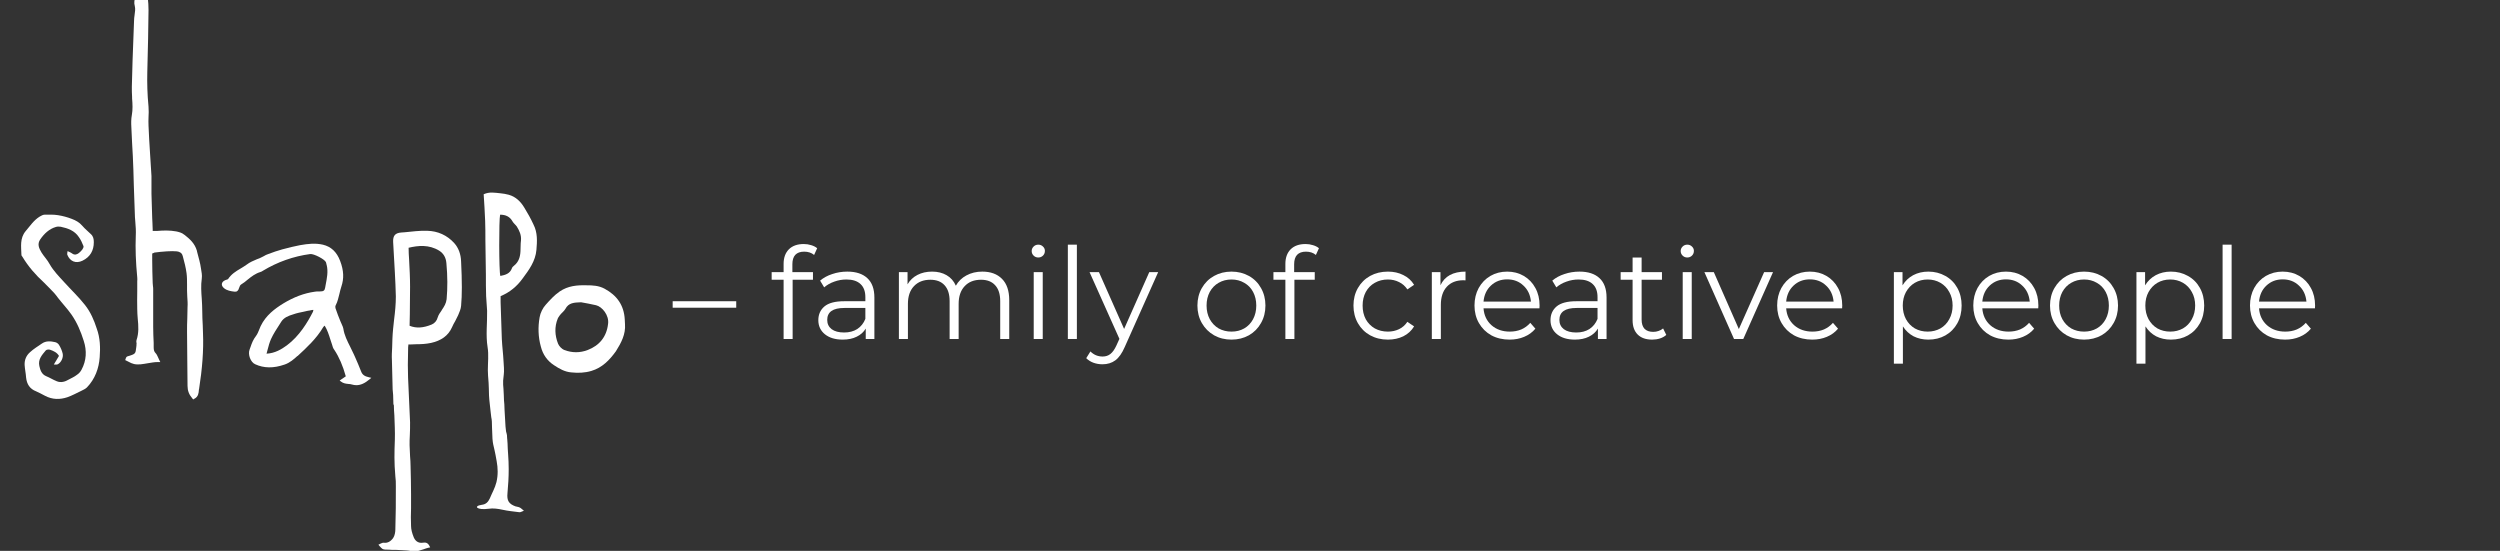 <?xml version="1.0" encoding="UTF-8"?> <svg xmlns="http://www.w3.org/2000/svg" width="472" height="104" viewBox="0 0 472 104" fill="none"><rect x="0" y="0" width="472" height="104" fill="#333333" stroke="none"/> <g clip-path="url(#clip0)"> <path d="M85.76 45.896C84.416 44.409 82.656 43.62 80.664 43.573C79.228 43.527 77.792 43.713 76.402 43.852L75.754 43.898C74.596 43.991 74.179 44.502 74.225 45.664C74.272 46.5 74.318 47.336 74.364 48.172C74.41 48.729 74.41 49.24 74.457 49.798C74.503 50.355 74.503 50.913 74.549 51.424C74.642 52.91 74.688 54.489 74.735 55.976C74.735 57.416 74.596 58.856 74.41 60.296C74.272 61.504 74.132 62.758 74.086 64.012C74.086 64.523 74.04 65.081 74.04 65.592C73.993 66.381 73.947 67.217 73.994 68.007C74.04 69.865 74.086 71.723 74.132 73.535C74.179 74.232 74.179 73.928 74.225 74.579C74.225 75.136 74.272 75.694 74.272 76.251C74.318 77.041 74.318 75.784 74.364 76.574C74.364 77.178 74.41 77.828 74.457 78.432C74.503 79.918 74.596 81.498 74.549 82.984C74.457 85.493 74.41 87.233 74.642 89.927C74.735 90.857 74.735 90.786 74.735 91.808V92.04C74.735 94.966 74.735 96.986 74.642 99.959C74.642 100.377 74.549 101.12 74.225 101.584C73.716 102.281 73.113 102.56 72.465 102.467C72.28 102.421 72.094 102.56 71.909 102.606C71.863 102.653 71.77 102.653 71.724 102.699L71.446 102.839L71.677 103.117C72.187 103.675 72.233 103.721 72.789 103.768C73.206 103.768 73.577 103.768 73.994 103.814C74.549 103.814 75.105 103.814 75.661 103.861C76.356 103.907 77.051 103.907 77.699 104.046C77.885 104.093 78.024 104.093 78.209 104.093C78.811 104.093 79.367 103.907 79.923 103.721C80.247 103.582 80.618 103.489 80.942 103.396L81.22 103.35L81.081 103.071C80.71 102.328 80.154 102.421 79.83 102.467C78.857 102.606 78.348 102.003 78.116 101.445C77.792 100.655 77.607 99.912 77.607 99.308C77.56 97.868 77.56 97.382 77.607 95.942C77.607 95.059 77.607 94.177 77.607 93.294C77.607 90.879 77.56 90.416 77.514 87.955C77.514 87.351 77.468 86.747 77.421 86.143C77.375 85.446 77.375 84.749 77.329 84.053C77.329 83.449 77.329 82.798 77.375 82.195C77.421 81.405 77.421 80.569 77.421 79.733C77.375 78.711 77.329 77.642 77.282 76.62C77.097 72.114 76.912 70.516 77.051 65.917C77.051 65.684 77.051 65.452 77.097 65.174V65.034H77.514C77.885 65.034 78.302 64.988 78.672 64.988C79.552 64.988 80.432 64.941 81.312 64.755C83.304 64.337 84.648 63.362 85.343 61.782C85.528 61.364 85.713 60.993 85.945 60.621C86.13 60.25 86.315 59.878 86.501 59.506C86.732 58.949 87.01 58.345 87.056 57.741C87.149 56.719 87.195 55.558 87.195 54.257C87.195 52.817 87.149 51.238 87.056 49.38C87.01 47.94 86.547 46.778 85.76 45.896ZM77.421 54.118C77.421 52.399 77.329 50.727 77.236 48.962C77.19 48.265 77.144 47.522 77.144 46.778C78.904 46.36 80.988 46.128 82.934 47.336C83.721 47.847 84.184 48.59 84.277 49.658C84.509 52.167 84.509 54.397 84.323 56.487C84.231 57.277 83.86 57.88 83.443 58.484L83.397 58.577C83.119 58.995 82.795 59.413 82.656 59.878C82.471 60.575 82.054 61.039 81.498 61.272C79.923 61.922 78.579 62.015 77.329 61.504C77.329 60.761 77.375 60.064 77.375 59.367C77.375 57.648 77.421 55.883 77.421 54.118Z" fill="white"></path> <path d="M99.008 39.231C98.313 38.07 97.386 37.141 96.043 36.769C95.534 36.63 94.978 36.537 94.468 36.491C93.449 36.398 92.43 36.165 91.318 36.676C91.411 38.395 91.55 40.021 91.596 41.693C91.642 42.901 91.642 44.155 91.642 45.363C91.689 47.5 91.689 49.637 91.735 51.82C91.735 53.167 91.735 54.56 91.781 55.908C91.828 56.837 91.92 57.766 91.967 58.695C92.013 60.971 91.689 63.247 92.059 65.57C92.291 66.963 92.106 68.45 92.106 69.89C92.152 71.701 92.245 71.513 92.291 73.325C92.337 75.74 92.384 75.202 92.615 77.618C92.847 79.987 92.847 78.356 92.893 80.725C92.986 84.627 93.125 83.233 93.773 87.089C94.005 88.343 94.051 89.69 93.727 91.037C93.449 92.152 92.893 93.081 92.476 94.103C92.152 94.8 91.735 95.218 90.948 95.311C89.312 95.545 90.01 96.353 92.245 96.054C93.125 95.915 94.005 96.054 94.885 96.24C95.904 96.472 96.97 96.565 98.035 96.704C98.267 96.751 98.498 96.565 98.915 96.426C98.544 96.147 98.359 95.915 98.128 95.822C97.85 95.683 97.572 95.683 97.294 95.59C96.043 95.125 95.672 94.475 95.811 93.128C95.951 91.595 96.043 90.108 96.043 88.575C96.043 86.485 95.858 85.441 95.811 83.351C95.765 81.493 95.811 84.93 95.765 83.072C95.719 81.214 95.58 82.402 95.441 80.544C95.395 79.476 95.302 78.407 95.256 77.339C95.209 75.434 95.163 76.483 95.117 74.579C95.07 72.628 94.839 72.677 95.117 70.68C95.209 70.215 95.117 68.704 95.07 68.239C94.978 66.521 94.839 65.755 94.746 64.037C94.653 61.714 94.607 59.392 94.514 57.069C94.514 56.697 94.514 56.326 94.514 55.908C96.228 55.211 97.618 54.05 98.683 52.563C99.888 50.937 101.092 49.311 101.278 47.175C101.417 45.549 101.509 43.923 100.722 42.39C100.212 41.275 99.61 40.207 99.008 39.231ZM98.359 45.409C98.267 46.06 98.313 46.757 98.267 47.407C98.22 48.475 97.942 49.451 97.062 50.148C96.877 50.287 96.692 50.473 96.645 50.658C96.275 51.681 95.395 51.913 94.468 52.099C94.19 51.309 94.19 41.368 94.422 40.532C95.487 40.532 96.275 40.904 96.784 41.833C96.97 42.158 97.34 42.437 97.572 42.762C98.081 43.598 98.452 44.388 98.359 45.409Z" fill="white"></path> <path d="M37.213 47.546L37.167 47.314C36.75 45.92 35.824 45.131 34.897 44.387L34.758 44.294C34.341 43.923 33.693 43.784 33.276 43.691C32.025 43.458 30.775 43.505 29.709 43.598C29.477 43.598 29.246 43.598 28.968 43.598C28.922 43.598 28.875 43.598 28.829 43.598V43.319C28.829 42.901 28.783 42.529 28.783 42.111L28.736 41.136C28.69 39.603 28.644 38.07 28.597 36.584C28.597 36.119 28.597 35.701 28.597 35.236C28.597 34.586 28.597 33.889 28.597 33.239C28.505 31.752 28.412 30.312 28.32 28.826C28.227 27.154 28.088 25.389 28.041 23.716C27.995 23.205 28.041 22.648 28.041 22.137C28.088 21.486 28.088 20.836 28.041 20.139C27.81 17.77 27.764 15.633 27.81 13.636C27.949 9.037 27.995 5.321 28.041 1.93C28.041 1.14 27.995 0.351 27.903 -0.393C27.856 -0.996 27.81 -1.647 27.764 -2.297V-2.762C27.717 -3.923 27.671 -4.991 28.134 -6.106L28.227 -6.338L27.995 -6.478C26.605 -7.453 25.262 -6.942 23.965 -6.431L23.641 -6.338L23.733 -6.013C23.78 -5.967 23.78 -5.874 23.78 -5.827C23.826 -5.642 23.872 -5.456 24.058 -5.316C24.845 -4.62 25.262 -3.737 25.401 -2.297C25.401 -2.111 25.448 -1.972 25.494 -1.786C25.54 -1.507 25.586 -1.275 25.586 -1.043C25.586 -0.857 25.54 -0.671 25.494 -0.439C25.401 0.026 25.262 0.49 25.448 1.14C25.586 1.651 25.494 2.255 25.401 2.906C25.355 3.231 25.308 3.556 25.308 3.928C25.216 6.389 25.123 8.898 25.031 11.36C24.984 13.171 24.938 14.797 24.892 16.377C24.892 17.027 24.892 17.677 24.938 18.281V18.56C25.031 19.675 25.077 20.697 24.892 21.719C24.753 22.462 24.753 23.252 24.799 23.995C24.845 24.97 24.892 25.946 24.938 26.968C24.984 27.804 25.031 28.64 25.077 29.476C25.169 31.288 25.216 33.099 25.262 34.911C25.308 36.676 25.401 38.395 25.448 40.16C25.448 40.718 25.494 41.229 25.54 41.786C25.633 42.715 25.679 43.691 25.633 44.573C25.54 46.942 25.633 49.451 25.911 52.377C25.957 52.609 25.911 52.842 25.911 53.12C25.911 53.213 25.911 53.353 25.911 53.446C25.911 53.957 25.911 54.468 25.911 54.979C25.911 56.093 25.864 57.208 25.911 58.37C25.911 58.973 25.957 59.531 26.003 60.135C26.142 61.528 26.235 62.875 25.772 64.223C25.725 64.408 25.725 64.594 25.772 64.734C25.772 64.826 25.818 64.873 25.772 64.966C25.772 65.059 25.772 65.337 25.725 65.57C25.586 66.824 25.586 66.824 24.058 67.288C23.872 67.335 23.826 67.521 23.78 67.567C23.78 67.614 23.733 67.66 23.733 67.707L23.641 67.985L23.919 68.124C24.058 68.171 24.15 68.264 24.289 68.31C24.614 68.496 24.938 68.635 25.308 68.728C26.189 68.914 26.976 68.728 27.856 68.589C28.458 68.496 29.107 68.357 29.756 68.357H30.265L30.033 67.892C29.941 67.707 29.848 67.521 29.802 67.381C29.663 67.103 29.57 66.87 29.385 66.684C29.107 66.406 29.014 66.081 29.014 65.57V64.734C28.968 63.758 28.922 62.736 28.922 61.714C28.922 60.321 28.922 58.88 28.922 57.487C28.922 56.558 28.922 55.629 28.922 54.7C28.922 54.468 28.922 54.235 28.875 54.003C28.875 53.817 28.829 53.631 28.829 53.446C28.783 52.006 28.736 50.566 28.736 49.126V47.871C28.783 47.871 28.829 47.825 28.829 47.825C28.968 47.779 29.107 47.732 29.153 47.686C29.848 47.593 30.682 47.5 31.516 47.453C32.257 47.407 32.813 47.407 33.369 47.453C33.786 47.5 34.341 47.686 34.48 48.289L34.527 48.429C34.805 49.451 35.083 50.519 35.222 51.587C35.314 52.284 35.314 53.028 35.314 53.724C35.314 54.096 35.314 54.514 35.314 54.886C35.314 55.304 35.361 55.675 35.361 56.093C35.407 56.697 35.453 57.348 35.407 57.952C35.407 58.695 35.361 59.392 35.361 60.135C35.314 60.971 35.314 61.807 35.314 62.643C35.314 64.501 35.361 66.313 35.361 68.171C35.361 69.75 35.407 71.283 35.407 72.863C35.407 73.745 35.685 74.489 36.287 75.185L36.472 75.418L36.704 75.278C37.445 74.907 37.491 74.21 37.538 73.745C37.538 73.652 37.538 73.559 37.584 73.467C38.186 69.611 38.464 66.127 38.325 62.875C38.325 62.411 38.279 61.9 38.279 61.435C38.233 60.553 38.186 59.67 38.186 58.788C38.186 57.998 38.14 57.208 38.094 56.419C38.001 55.164 37.908 53.864 38.094 52.609C38.186 51.959 38.047 51.309 37.955 50.751C37.816 49.683 37.491 48.615 37.213 47.546Z" fill="white"></path> <path d="M16.044 57.58C14.84 56.047 13.404 54.7 12.107 53.26C11.134 52.191 10.115 51.169 9.373 49.869C8.957 49.079 8.308 48.429 7.845 47.685C7.382 46.896 6.965 46.106 7.613 45.177C8.354 44.109 9.281 43.226 10.532 42.855C10.809 42.762 11.134 42.762 11.458 42.808C12.801 43.087 14.098 43.551 14.886 44.759C15.257 45.27 15.534 45.874 15.766 46.478C15.812 46.664 15.673 46.942 15.534 47.128C15.349 47.36 15.117 47.593 14.886 47.778C14.515 48.057 14.098 48.197 13.635 47.871C13.404 47.685 13.126 47.593 12.755 47.407C12.709 47.732 12.662 47.964 12.709 48.104C13.218 49.358 14.33 49.822 15.581 49.218C17.017 48.522 17.712 47.314 17.712 45.734C17.712 45.131 17.619 44.62 17.156 44.202C16.646 43.691 16.044 43.226 15.534 42.622C14.979 41.972 14.284 41.6 13.543 41.322C12.709 40.996 11.829 40.764 10.948 40.625C10.115 40.485 9.235 40.532 8.401 40.532C8.076 40.532 7.752 40.764 7.474 40.904C6.363 41.6 5.668 42.669 4.834 43.644C3.722 44.991 4 46.571 4.046 48.104C4.046 48.243 4.139 48.382 4.232 48.475C5.343 50.333 6.733 51.913 8.308 53.353C9.003 54.003 9.605 54.7 10.254 55.35C10.532 55.629 10.717 55.954 10.948 56.233C11.782 57.301 12.709 58.277 13.496 59.392C14.562 60.924 15.257 62.597 15.812 64.362C16.415 66.22 16.322 68.078 15.395 69.797C15.21 70.168 14.886 70.54 14.515 70.772C14.052 71.144 13.496 71.376 12.987 71.655C12.292 72.073 11.504 72.305 10.717 71.98C10.022 71.701 9.373 71.283 8.679 71.005C7.845 70.633 7.613 69.89 7.428 69.1C7.15 67.846 7.937 67.01 8.632 66.174C8.771 65.988 9.235 65.941 9.466 66.034C10.115 66.266 10.763 66.545 11.134 67.195C10.856 67.66 10.578 68.124 10.161 68.821C10.485 68.821 10.717 68.868 10.902 68.775C11.551 68.45 12.014 67.474 11.829 66.731C11.69 66.174 11.458 65.616 11.134 65.105C10.995 64.873 10.671 64.641 10.393 64.594C9.559 64.408 8.679 64.315 7.891 64.873C7.15 65.384 6.316 65.895 5.668 66.499C4.973 67.103 4.602 67.939 4.649 68.914C4.695 69.704 4.88 70.494 4.927 71.283C5.065 72.537 5.621 73.42 6.826 73.885C7.382 74.117 7.937 74.442 8.493 74.721C9.883 75.464 11.319 75.464 12.709 74.999C13.635 74.674 14.469 74.21 15.349 73.792C15.72 73.606 16.137 73.42 16.415 73.141C17.943 71.562 18.684 69.518 18.823 67.428C18.962 65.663 18.916 63.804 18.267 62.039C17.758 60.46 17.109 58.927 16.044 57.58Z" fill="white"></path> <path d="M68.157 70.076C67.833 69.193 67.416 68.31 67.045 67.428L66.814 66.917C66.582 66.452 66.35 65.941 66.119 65.477C65.563 64.362 65.007 63.294 64.822 62.039C64.775 61.807 64.683 61.575 64.59 61.389C64.544 61.296 64.497 61.157 64.451 61.064L64.266 60.646C63.941 59.856 63.617 59.02 63.339 58.184C63.293 58.044 63.293 57.766 63.386 57.626C63.756 56.929 63.895 56.186 64.081 55.489C64.173 55.025 64.312 54.56 64.451 54.096C64.961 52.609 64.914 51.077 64.219 49.265C63.571 47.546 62.505 46.571 60.977 46.199C59.541 45.874 58.197 46.013 56.623 46.292C55.603 46.478 54.538 46.757 53.287 47.082C52.407 47.314 51.527 47.639 50.647 47.964C50.369 48.057 50.045 48.197 49.767 48.382C49.628 48.429 49.535 48.522 49.396 48.568C49.118 48.708 48.84 48.847 48.516 48.94C47.868 49.218 47.173 49.497 46.571 49.962C46.2 50.24 45.783 50.473 45.413 50.705C44.532 51.216 43.652 51.773 43.05 52.702C43.004 52.749 42.911 52.749 42.818 52.795C42.726 52.842 42.633 52.842 42.541 52.888C42.124 53.074 41.938 53.306 41.892 53.585C41.846 53.864 41.985 54.142 42.309 54.421C42.911 54.886 43.56 54.978 44.301 55.071C44.718 55.118 44.996 54.886 45.135 54.375C45.227 54.05 45.366 53.817 45.505 53.724C45.968 53.446 46.385 53.12 46.756 52.795C47.497 52.191 48.238 51.634 49.165 51.355C49.35 51.309 49.489 51.216 49.628 51.123C52.407 49.451 55.418 48.382 58.568 47.964C59.217 47.871 61.301 48.94 61.533 49.497C61.579 49.59 61.579 49.683 61.625 49.822C61.625 49.869 61.625 49.915 61.672 50.008C61.996 51.262 61.718 52.563 61.486 53.771L61.394 54.282C61.301 54.886 61.069 55.025 60.375 55.025H60.143C59.911 55.025 59.68 55.025 59.448 55.071C57.41 55.35 55.465 56.093 53.473 57.301C51.898 58.277 50.184 59.531 49.211 61.575C49.118 61.761 49.072 61.946 48.979 62.132C48.794 62.597 48.609 63.061 48.331 63.433C47.821 64.083 47.543 64.78 47.312 65.477C47.265 65.663 47.173 65.802 47.126 65.988C46.756 66.917 47.312 68.403 48.192 68.775C49.813 69.518 51.62 69.565 53.751 68.821C54.723 68.496 55.557 67.753 56.113 67.242L56.206 67.195C57.966 65.57 59.773 63.897 61.023 61.761C61.069 61.668 61.162 61.621 61.301 61.482C61.811 62.318 62.089 63.201 62.367 64.083C62.413 64.269 62.505 64.455 62.552 64.641C62.598 64.78 62.645 64.919 62.691 65.059C62.783 65.384 62.876 65.755 63.108 66.034C64.034 67.428 64.729 69.054 65.285 71.051L64.127 71.841L64.358 72.026C64.822 72.398 65.331 72.445 65.794 72.491C66.026 72.491 66.211 72.537 66.397 72.584C66.721 72.677 66.999 72.723 67.277 72.723C68.111 72.723 68.898 72.352 69.778 71.609L70.102 71.33L69.686 71.237C68.805 71.051 68.388 70.726 68.157 70.076ZM59.17 58.509C59.124 58.695 59.124 58.788 59.078 58.88C58.059 60.878 56.53 63.433 54.167 65.198C53.148 65.941 51.944 66.684 50.323 66.777C50.369 66.545 50.462 66.313 50.508 66.081C50.693 65.337 50.879 64.687 51.157 64.037C51.62 63.015 52.268 62.039 52.87 61.11L53.102 60.739C53.612 59.949 54.445 59.624 55.372 59.345C56.02 59.113 56.715 58.973 57.41 58.834C57.595 58.788 57.827 58.741 58.012 58.695C58.337 58.648 58.614 58.602 58.985 58.509C59.031 58.555 59.078 58.509 59.17 58.509Z" fill="white"></path> <path d="M118 61.203C118 60.924 117.954 60.599 117.954 60.321C117.815 57.626 116.471 55.768 114.155 54.514C113.044 53.91 111.885 53.864 110.727 53.864C108.967 53.817 107.253 53.957 105.678 55.025C104.659 55.722 103.825 56.651 103.038 57.533C102.482 58.137 102.019 59.066 101.88 59.903C101.556 61.714 101.602 63.619 102.111 65.43C102.482 66.917 103.316 68.124 104.613 68.961C105.586 69.611 106.651 70.215 107.855 70.308C109.152 70.447 110.403 70.401 111.654 70.029C113.692 69.425 115.082 67.985 116.286 66.313C117.305 64.687 118.139 63.108 118 61.203ZM114.804 61.157C114.526 63.619 113.136 65.245 110.959 66.081C109.523 66.638 107.994 66.638 106.558 66.081C106.049 65.895 105.539 65.337 105.354 64.873C104.752 63.34 104.659 61.714 105.308 60.135C105.4 59.903 105.586 59.717 105.725 59.484C106.049 59.066 106.512 58.741 106.744 58.323C107.346 57.162 108.365 57.115 109.708 57.069C110.496 57.208 111.515 57.394 112.534 57.626C113.692 57.905 115.035 59.531 114.804 61.157Z" fill="white"></path> <path d="M127 56.872H139V58.096H127V56.872Z" fill="white"></path> <path d="M151.833 47.512C151.097 47.512 150.537 47.712 150.153 48.112C149.785 48.512 149.601 49.104 149.601 49.888V51.376H153.489V52.816H149.649V64H147.945V52.816H145.689V51.376H147.945V49.816C147.945 48.664 148.273 47.752 148.929 47.08C149.601 46.408 150.545 46.072 151.761 46.072C152.241 46.072 152.705 46.144 153.153 46.288C153.601 46.416 153.977 46.608 154.281 46.864L153.705 48.136C153.209 47.72 152.585 47.512 151.833 47.512Z" fill="white"></path> <path d="M159.972 51.28C161.62 51.28 162.884 51.696 163.764 52.528C164.644 53.344 165.084 54.56 165.084 56.176V64H163.452V62.032C163.068 62.688 162.5 63.2 161.748 63.568C161.012 63.936 160.132 64.12 159.108 64.12C157.7 64.12 156.58 63.784 155.748 63.112C154.916 62.44 154.5 61.552 154.5 60.448C154.5 59.376 154.884 58.512 155.652 57.856C156.436 57.2 157.676 56.872 159.372 56.872H163.38V56.104C163.38 55.016 163.076 54.192 162.468 53.632C161.86 53.056 160.972 52.768 159.804 52.768C159.004 52.768 158.236 52.904 157.5 53.176C156.764 53.432 156.132 53.792 155.604 54.256L154.836 52.984C155.476 52.44 156.244 52.024 157.14 51.736C158.036 51.432 158.98 51.28 159.972 51.28ZM159.372 62.776C160.332 62.776 161.156 62.56 161.844 62.128C162.532 61.68 163.044 61.04 163.38 60.208V58.144H159.42C157.26 58.144 156.18 58.896 156.18 60.4C156.18 61.136 156.46 61.72 157.02 62.152C157.58 62.568 158.364 62.776 159.372 62.776Z" fill="white"></path> <path d="M185.456 51.28C187.04 51.28 188.28 51.736 189.176 52.648C190.088 53.56 190.544 54.904 190.544 56.68V64H188.84V56.848C188.84 55.536 188.52 54.536 187.88 53.848C187.256 53.16 186.368 52.816 185.216 52.816C183.904 52.816 182.872 53.224 182.12 54.04C181.368 54.84 180.992 55.952 180.992 57.376V64H179.288V56.848C179.288 55.536 178.968 54.536 178.328 53.848C177.704 53.16 176.808 52.816 175.64 52.816C174.344 52.816 173.312 53.224 172.544 54.04C171.792 54.84 171.416 55.952 171.416 57.376V64H169.712V51.376H171.344V53.68C171.792 52.912 172.416 52.32 173.216 51.904C174.016 51.488 174.936 51.28 175.976 51.28C177.032 51.28 177.944 51.504 178.712 51.952C179.496 52.4 180.08 53.064 180.464 53.944C180.928 53.112 181.592 52.464 182.456 52C183.336 51.52 184.336 51.28 185.456 51.28Z" fill="white"></path> <path d="M195.165 51.376H196.869V64H195.165V51.376ZM196.029 48.616C195.677 48.616 195.381 48.496 195.141 48.256C194.901 48.016 194.781 47.728 194.781 47.392C194.781 47.072 194.901 46.792 195.141 46.552C195.381 46.312 195.677 46.192 196.029 46.192C196.381 46.192 196.677 46.312 196.917 46.552C197.157 46.776 197.277 47.048 197.277 47.368C197.277 47.72 197.157 48.016 196.917 48.256C196.677 48.496 196.381 48.616 196.029 48.616Z" fill="white"></path> <path d="M201.61 46.192H203.314V64H201.61V46.192Z" fill="white"></path> <path d="M218.664 51.376L212.352 65.512C211.84 66.696 211.248 67.536 210.576 68.032C209.904 68.528 209.096 68.776 208.152 68.776C207.544 68.776 206.976 68.68 206.448 68.488C205.92 68.296 205.464 68.008 205.08 67.624L205.872 66.352C206.512 66.992 207.28 67.312 208.176 67.312C208.752 67.312 209.24 67.152 209.64 66.832C210.056 66.512 210.44 65.968 210.792 65.2L211.344 63.976L205.704 51.376H207.48L212.232 62.104L216.984 51.376H218.664Z" fill="white"></path> <path d="M232.505 64.12C231.289 64.12 230.193 63.848 229.217 63.304C228.241 62.744 227.473 61.976 226.913 61C226.353 60.024 226.073 58.92 226.073 57.688C226.073 56.456 226.353 55.352 226.913 54.376C227.473 53.4 228.241 52.64 229.217 52.096C230.193 51.552 231.289 51.28 232.505 51.28C233.721 51.28 234.817 51.552 235.793 52.096C236.769 52.64 237.529 53.4 238.073 54.376C238.633 55.352 238.913 56.456 238.913 57.688C238.913 58.92 238.633 60.024 238.073 61C237.529 61.976 236.769 62.744 235.793 63.304C234.817 63.848 233.721 64.12 232.505 64.12ZM232.505 62.608C233.401 62.608 234.201 62.408 234.905 62.008C235.625 61.592 236.185 61.008 236.585 60.256C236.985 59.504 237.185 58.648 237.185 57.688C237.185 56.728 236.985 55.872 236.585 55.12C236.185 54.368 235.625 53.792 234.905 53.392C234.201 52.976 233.401 52.768 232.505 52.768C231.609 52.768 230.801 52.976 230.081 53.392C229.377 53.792 228.817 54.368 228.401 55.12C228.001 55.872 227.801 56.728 227.801 57.688C227.801 58.648 228.001 59.504 228.401 60.256C228.817 61.008 229.377 61.592 230.081 62.008C230.801 62.408 231.609 62.608 232.505 62.608Z" fill="white"></path> <path d="M246.568 47.512C245.832 47.512 245.272 47.712 244.888 48.112C244.52 48.512 244.336 49.104 244.336 49.888V51.376H248.224V52.816H244.384V64H242.68V52.816H240.424V51.376H242.68V49.816C242.68 48.664 243.008 47.752 243.664 47.08C244.336 46.408 245.28 46.072 246.496 46.072C246.976 46.072 247.44 46.144 247.888 46.288C248.336 46.416 248.712 46.608 249.016 46.864L248.44 48.136C247.944 47.72 247.32 47.512 246.568 47.512Z" fill="white"></path> <path d="M262.038 64.12C260.79 64.12 259.67 63.848 258.678 63.304C257.702 62.76 256.934 62 256.374 61.024C255.814 60.032 255.534 58.92 255.534 57.688C255.534 56.456 255.814 55.352 256.374 54.376C256.934 53.4 257.702 52.64 258.678 52.096C259.67 51.552 260.79 51.28 262.038 51.28C263.126 51.28 264.094 51.496 264.942 51.928C265.806 52.344 266.486 52.96 266.982 53.776L265.71 54.64C265.294 54.016 264.766 53.552 264.126 53.248C263.486 52.928 262.79 52.768 262.038 52.768C261.126 52.768 260.302 52.976 259.566 53.392C258.846 53.792 258.278 54.368 257.862 55.12C257.462 55.872 257.262 56.728 257.262 57.688C257.262 58.664 257.462 59.528 257.862 60.28C258.278 61.016 258.846 61.592 259.566 62.008C260.302 62.408 261.126 62.608 262.038 62.608C262.79 62.608 263.486 62.456 264.126 62.152C264.766 61.848 265.294 61.384 265.71 60.76L266.982 61.624C266.486 62.44 265.806 63.064 264.942 63.496C264.078 63.912 263.11 64.12 262.038 64.12Z" fill="white"></path> <path d="M271.961 53.848C272.361 53 272.953 52.36 273.737 51.928C274.537 51.496 275.521 51.28 276.689 51.28V52.936L276.281 52.912C274.953 52.912 273.913 53.32 273.161 54.136C272.409 54.952 272.033 56.096 272.033 57.568V64H270.329V51.376H271.961V53.848Z" fill="white"></path> <path d="M290.649 58.216H280.089C280.185 59.528 280.689 60.592 281.601 61.408C282.513 62.208 283.665 62.608 285.057 62.608C285.841 62.608 286.561 62.472 287.217 62.2C287.873 61.912 288.441 61.496 288.921 60.952L289.881 62.056C289.321 62.728 288.617 63.24 287.769 63.592C286.937 63.944 286.017 64.12 285.009 64.12C283.713 64.12 282.561 63.848 281.553 63.304C280.561 62.744 279.785 61.976 279.225 61C278.665 60.024 278.385 58.92 278.385 57.688C278.385 56.456 278.649 55.352 279.177 54.376C279.721 53.4 280.457 52.64 281.385 52.096C282.329 51.552 283.385 51.28 284.553 51.28C285.721 51.28 286.769 51.552 287.697 52.096C288.625 52.64 289.353 53.4 289.881 54.376C290.409 55.336 290.673 56.44 290.673 57.688L290.649 58.216ZM284.553 52.744C283.337 52.744 282.313 53.136 281.481 53.92C280.665 54.688 280.201 55.696 280.089 56.944H289.041C288.929 55.696 288.457 54.688 287.625 53.92C286.809 53.136 285.785 52.744 284.553 52.744Z" fill="white"></path> <path d="M298.206 51.28C299.854 51.28 301.118 51.696 301.998 52.528C302.878 53.344 303.318 54.56 303.318 56.176V64H301.686V62.032C301.302 62.688 300.734 63.2 299.982 63.568C299.246 63.936 298.366 64.12 297.342 64.12C295.934 64.12 294.814 63.784 293.982 63.112C293.15 62.44 292.734 61.552 292.734 60.448C292.734 59.376 293.118 58.512 293.886 57.856C294.67 57.2 295.91 56.872 297.606 56.872H301.614V56.104C301.614 55.016 301.31 54.192 300.702 53.632C300.094 53.056 299.206 52.768 298.038 52.768C297.238 52.768 296.47 52.904 295.734 53.176C294.998 53.432 294.366 53.792 293.838 54.256L293.07 52.984C293.71 52.44 294.478 52.024 295.374 51.736C296.27 51.432 297.214 51.28 298.206 51.28ZM297.606 62.776C298.566 62.776 299.39 62.56 300.078 62.128C300.766 61.68 301.278 61.04 301.614 60.208V58.144H297.654C295.494 58.144 294.414 58.896 294.414 60.4C294.414 61.136 294.694 61.72 295.254 62.152C295.814 62.568 296.598 62.776 297.606 62.776Z" fill="white"></path> <path d="M314.594 63.232C314.274 63.52 313.874 63.744 313.394 63.904C312.93 64.048 312.442 64.12 311.93 64.12C310.746 64.12 309.834 63.8 309.194 63.16C308.554 62.52 308.234 61.616 308.234 60.448V52.816H305.978V51.376H308.234V48.616H309.938V51.376H313.778V52.816H309.938V60.352C309.938 61.104 310.122 61.68 310.49 62.08C310.874 62.464 311.418 62.656 312.122 62.656C312.474 62.656 312.81 62.6 313.13 62.488C313.466 62.376 313.754 62.216 313.994 62.008L314.594 63.232Z" fill="white"></path> <path d="M317.696 51.376H319.4V64H317.696V51.376ZM318.56 48.616C318.208 48.616 317.912 48.496 317.672 48.256C317.432 48.016 317.312 47.728 317.312 47.392C317.312 47.072 317.432 46.792 317.672 46.552C317.912 46.312 318.208 46.192 318.56 46.192C318.912 46.192 319.208 46.312 319.448 46.552C319.688 46.776 319.808 47.048 319.808 47.368C319.808 47.72 319.688 48.016 319.448 48.256C319.208 48.496 318.912 48.616 318.56 48.616Z" fill="white"></path> <path d="M334.75 51.376L329.134 64H327.382L321.79 51.376H323.566L328.294 62.128L333.07 51.376H334.75Z" fill="white"></path> <path d="M347.79 58.216H337.23C337.326 59.528 337.83 60.592 338.742 61.408C339.654 62.208 340.806 62.608 342.198 62.608C342.982 62.608 343.702 62.472 344.358 62.2C345.014 61.912 345.582 61.496 346.062 60.952L347.022 62.056C346.462 62.728 345.758 63.24 344.91 63.592C344.078 63.944 343.158 64.12 342.15 64.12C340.854 64.12 339.702 63.848 338.694 63.304C337.702 62.744 336.926 61.976 336.366 61C335.806 60.024 335.526 58.92 335.526 57.688C335.526 56.456 335.79 55.352 336.318 54.376C336.862 53.4 337.598 52.64 338.526 52.096C339.47 51.552 340.526 51.28 341.694 51.28C342.862 51.28 343.91 51.552 344.838 52.096C345.766 52.64 346.494 53.4 347.022 54.376C347.55 55.336 347.814 56.44 347.814 57.688L347.79 58.216ZM341.694 52.744C340.478 52.744 339.454 53.136 338.622 53.92C337.806 54.688 337.342 55.696 337.23 56.944H346.182C346.07 55.696 345.598 54.688 344.766 53.92C343.95 53.136 342.926 52.744 341.694 52.744Z" fill="white"></path> <path d="M364.068 51.28C365.252 51.28 366.323 51.552 367.283 52.096C368.243 52.624 368.996 53.376 369.54 54.352C370.084 55.328 370.355 56.44 370.355 57.688C370.355 58.952 370.084 60.072 369.54 61.048C368.996 62.024 368.243 62.784 367.283 63.328C366.339 63.856 365.268 64.12 364.068 64.12C363.044 64.12 362.115 63.912 361.283 63.496C360.467 63.064 359.796 62.44 359.268 61.624V68.656H357.564V51.376H359.195V53.872C359.707 53.04 360.38 52.4 361.212 51.952C362.06 51.504 363.012 51.28 364.068 51.28ZM363.947 62.608C364.827 62.608 365.628 62.408 366.348 62.008C367.068 61.592 367.627 61.008 368.027 60.256C368.443 59.504 368.652 58.648 368.652 57.688C368.652 56.728 368.443 55.88 368.027 55.144C367.627 54.392 367.068 53.808 366.348 53.392C365.628 52.976 364.827 52.768 363.947 52.768C363.051 52.768 362.243 52.976 361.523 53.392C360.819 53.808 360.26 54.392 359.844 55.144C359.444 55.88 359.243 56.728 359.243 57.688C359.243 58.648 359.444 59.504 359.844 60.256C360.26 61.008 360.819 61.592 361.523 62.008C362.243 62.408 363.051 62.608 363.947 62.608Z" fill="white"></path> <path d="M384.821 58.216H374.261C374.357 59.528 374.861 60.592 375.773 61.408C376.685 62.208 377.837 62.608 379.229 62.608C380.013 62.608 380.733 62.472 381.389 62.2C382.045 61.912 382.613 61.496 383.093 60.952L384.053 62.056C383.493 62.728 382.789 63.24 381.941 63.592C381.109 63.944 380.189 64.12 379.181 64.12C377.885 64.12 376.733 63.848 375.725 63.304C374.733 62.744 373.957 61.976 373.397 61C372.837 60.024 372.557 58.92 372.557 57.688C372.557 56.456 372.821 55.352 373.349 54.376C373.893 53.4 374.629 52.64 375.557 52.096C376.501 51.552 377.557 51.28 378.725 51.28C379.893 51.28 380.941 51.552 381.869 52.096C382.797 52.64 383.525 53.4 384.053 54.376C384.581 55.336 384.845 56.44 384.845 57.688L384.821 58.216ZM378.725 52.744C377.509 52.744 376.485 53.136 375.653 53.92C374.837 54.688 374.373 55.696 374.261 56.944H383.213C383.101 55.696 382.629 54.688 381.797 53.92C380.981 53.136 379.957 52.744 378.725 52.744Z" fill="white"></path> <path d="M393.474 64.12C392.258 64.12 391.161 63.848 390.185 63.304C389.209 62.744 388.442 61.976 387.882 61C387.322 60.024 387.042 58.92 387.042 57.688C387.042 56.456 387.322 55.352 387.882 54.376C388.442 53.4 389.209 52.64 390.185 52.096C391.161 51.552 392.258 51.28 393.474 51.28C394.69 51.28 395.786 51.552 396.762 52.096C397.738 52.64 398.498 53.4 399.042 54.376C399.602 55.352 399.882 56.456 399.882 57.688C399.882 58.92 399.602 60.024 399.042 61C398.498 61.976 397.738 62.744 396.762 63.304C395.786 63.848 394.69 64.12 393.474 64.12ZM393.474 62.608C394.37 62.608 395.17 62.408 395.874 62.008C396.594 61.592 397.153 61.008 397.553 60.256C397.953 59.504 398.154 58.648 398.154 57.688C398.154 56.728 397.953 55.872 397.553 55.12C397.153 54.368 396.594 53.792 395.874 53.392C395.17 52.976 394.37 52.768 393.474 52.768C392.578 52.768 391.769 52.976 391.049 53.392C390.345 53.792 389.786 54.368 389.37 55.12C388.97 55.872 388.77 56.728 388.77 57.688C388.77 58.648 388.97 59.504 389.37 60.256C389.786 61.008 390.345 61.592 391.049 62.008C391.769 62.408 392.578 62.608 393.474 62.608Z" fill="white"></path> <path d="M409.864 51.28C411.048 51.28 412.12 51.552 413.08 52.096C414.04 52.624 414.792 53.376 415.336 54.352C415.88 55.328 416.152 56.44 416.152 57.688C416.152 58.952 415.88 60.072 415.336 61.048C414.792 62.024 414.04 62.784 413.08 63.328C412.136 63.856 411.064 64.12 409.864 64.12C408.84 64.12 407.912 63.912 407.08 63.496C406.264 63.064 405.592 62.44 405.064 61.624V68.656H403.36V51.376H404.992V53.872C405.504 53.04 406.176 52.4 407.008 51.952C407.856 51.504 408.808 51.28 409.864 51.28ZM409.744 62.608C410.624 62.608 411.424 62.408 412.144 62.008C412.864 61.592 413.424 61.008 413.824 60.256C414.24 59.504 414.448 58.648 414.448 57.688C414.448 56.728 414.24 55.88 413.824 55.144C413.424 54.392 412.864 53.808 412.144 53.392C411.424 52.976 410.624 52.768 409.744 52.768C408.848 52.768 408.04 52.976 407.32 53.392C406.616 53.808 406.056 54.392 405.64 55.144C405.24 55.88 405.04 56.728 405.04 57.688C405.04 58.648 405.24 59.504 405.64 60.256C406.056 61.008 406.616 61.592 407.32 62.008C408.04 62.408 408.848 62.608 409.744 62.608Z" fill="white"></path> <path d="M419.626 46.192H421.33V64H419.626V46.192Z" fill="white"></path> <path d="M437.063 58.216H426.503C426.599 59.528 427.103 60.592 428.015 61.408C428.927 62.208 430.079 62.608 431.471 62.608C432.255 62.608 432.975 62.472 433.631 62.2C434.287 61.912 434.855 61.496 435.335 60.952L436.295 62.056C435.735 62.728 435.031 63.24 434.183 63.592C433.351 63.944 432.431 64.12 431.423 64.12C430.127 64.12 428.975 63.848 427.967 63.304C426.975 62.744 426.199 61.976 425.639 61C425.079 60.024 424.799 58.92 424.799 57.688C424.799 56.456 425.063 55.352 425.591 54.376C426.135 53.4 426.871 52.64 427.799 52.096C428.743 51.552 429.799 51.28 430.967 51.28C432.135 51.28 433.183 51.552 434.111 52.096C435.039 52.64 435.767 53.4 436.295 54.376C436.823 55.336 437.087 56.44 437.087 57.688L437.063 58.216ZM430.967 52.744C429.751 52.744 428.727 53.136 427.895 53.92C427.079 54.688 426.615 55.696 426.503 56.944H435.455C435.343 55.696 434.871 54.688 434.039 53.92C433.223 53.136 432.199 52.744 430.967 52.744Z" fill="white"></path> </g> <defs> <clipPath id="clip0"> <rect width="472" height="104" fill="white"></rect> </clipPath> </defs> </svg> 